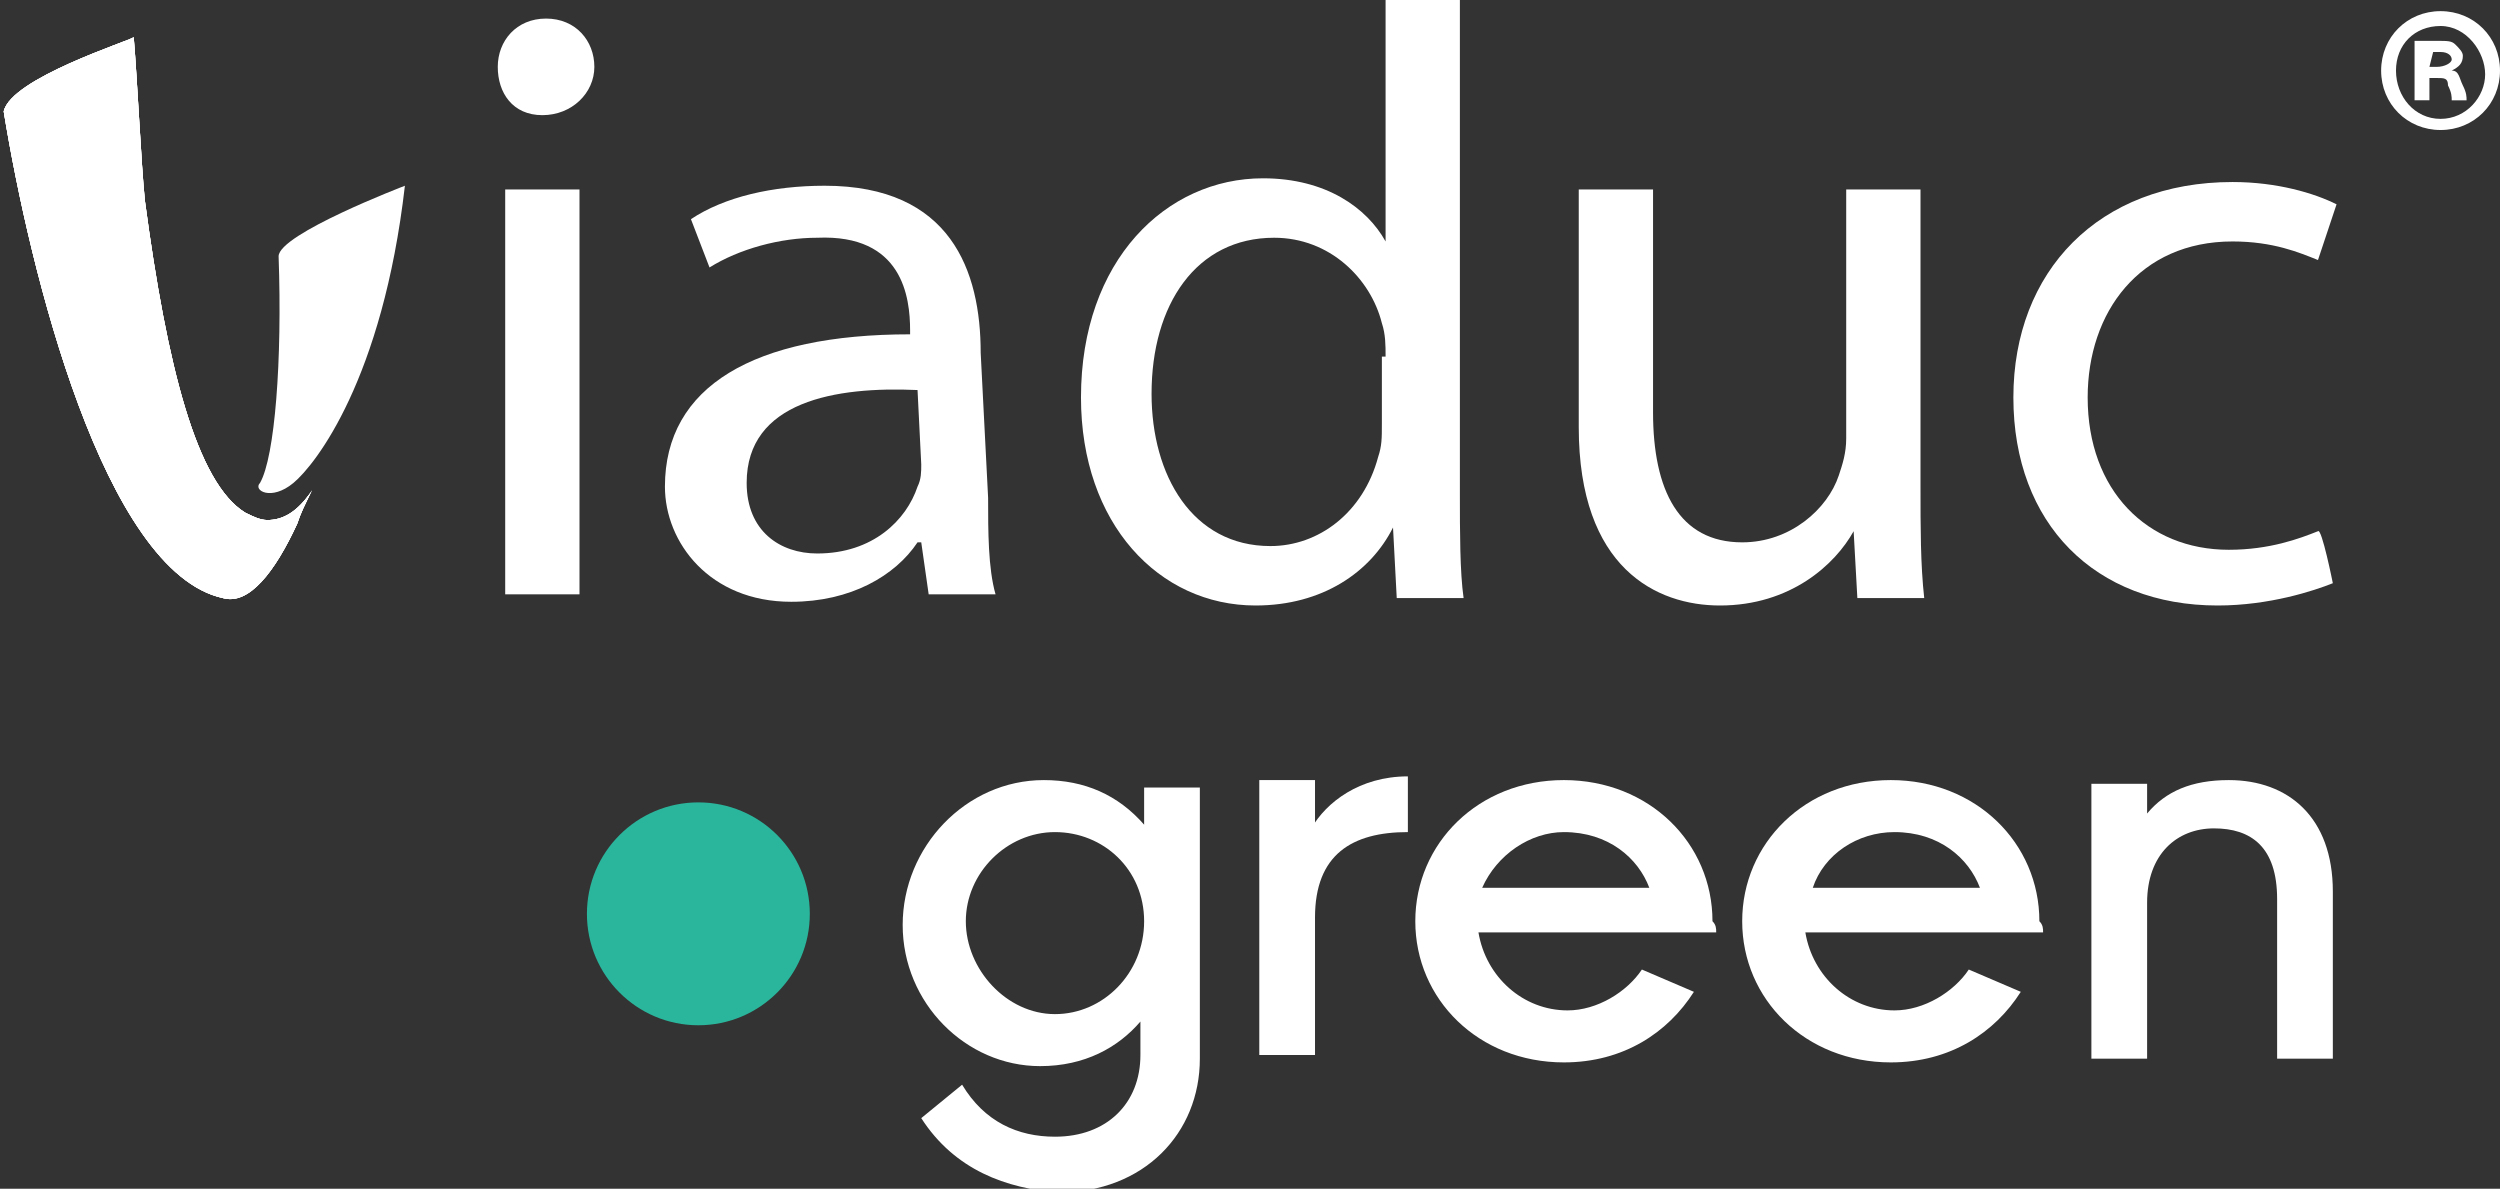 <?xml version="1.0" encoding="utf-8"?>
<!-- Generator: Adobe Illustrator 26.2.1, SVG Export Plug-In . SVG Version: 6.00 Build 0)  -->
<svg version="1.1" id="a" xmlns="http://www.w3.org/2000/svg" xmlns:xlink="http://www.w3.org/1999/xlink" x="0px" y="0px"
	 viewBox="0 0 67.3 32" style="enable-background:new 0 0 67.3 32;" xml:space="preserve">
<rect x="0" y="0" width="67.3" height="32" fill="#333333" stroke="none"/>
<style type="text/css">
	.st0{clip-path:url(#SVGID_00000109731532999625934880000010014607271412549296_);}
	.st1{fill:#FFFFFF;}
	.st2{clip-path:url(#SVGID_00000106141129961380169740000004100326593745931137_);}
	.st3{fill:#2AB69C;}
</style>
<g>
	<g>
		<defs>
			<rect id="SVGID_1_" y="0" width="66.5" height="24.3"/>
		</defs>
		<clipPath id="SVGID_00000111876721700709060620000004579773462096161464_">
			<use xlink:href="#SVGID_1_"  style="overflow:visible;"/>
		</clipPath>
		<g style="clip-path:url(#SVGID_00000111876721700709060620000004579773462096161464_);">
			<g>
				<path class="st1" d="M13.6,5.1h2v10.9h-2V5.1z M14.6,3.1c-0.8,0-1.2-0.6-1.2-1.3s0.5-1.3,1.3-1.3s1.3,0.6,1.3,1.3
					S15.4,3.1,14.6,3.1L14.6,3.1z"/>
				<path class="st1" d="M24.7,10.5c-2.2-0.1-4.6,0.3-4.6,2.5c0,1.3,0.9,1.9,1.9,1.9c1.5,0,2.4-0.9,2.7-1.8c0.1-0.2,0.1-0.4,0.1-0.6
					L24.7,10.5L24.7,10.5L24.7,10.5z M26.6,13.4c0,0.9,0,1.9,0.2,2.6H25l-0.2-1.4h-0.1c-0.6,0.9-1.8,1.6-3.4,1.6
					c-2.2,0-3.4-1.6-3.4-3.1c0-2.7,2.4-4.1,6.6-4.1V8.9c0-0.9-0.2-2.6-2.5-2.5c-1,0-2.1,0.3-2.9,0.8l-0.5-1.3
					c0.9-0.6,2.2-0.9,3.6-0.9c3.4,0,4.2,2.3,4.2,4.5L26.6,13.4C26.6,13.4,26.6,13.4,26.6,13.4z"/>
				<path class="st1" d="M37.3,9.6c0-0.3,0-0.6-0.1-0.9c-0.3-1.2-1.4-2.3-2.9-2.3c-2.1,0-3.3,1.8-3.3,4.2c0,2.2,1.1,4.1,3.2,4.1
					c1.3,0,2.5-0.9,2.9-2.4c0.1-0.3,0.1-0.5,0.1-0.9V9.6L37.3,9.6L37.3,9.6z M39.3,0v13.3c0,1,0,2.1,0.1,2.8h-1.8l-0.1-1.9h0
					c-0.6,1.2-1.9,2.1-3.7,2.1c-2.6,0-4.7-2.2-4.7-5.6c0-3.7,2.3-5.9,4.9-5.9c1.7,0,2.8,0.8,3.3,1.7h0V0L39.3,0L39.3,0L39.3,0z"/>
				<path class="st1" d="M51.7,13.1c0,1.1,0,2.1,0.1,3h-1.8l-0.1-1.8h0c-0.5,0.9-1.7,2-3.6,2c-1.7,0-3.8-1-3.8-4.8V5.1h2v6
					c0,2.1,0.7,3.5,2.4,3.5c1.3,0,2.3-0.9,2.6-1.8c0.1-0.3,0.2-0.6,0.2-1V5.1h2L51.7,13.1L51.7,13.1L51.7,13.1z"/>
				<path class="st1" d="M62.8,15.7c-0.5,0.2-1.7,0.6-3.1,0.6c-3.3,0-5.5-2.2-5.5-5.6s2.3-5.8,5.9-5.8c1.2,0,2.2,0.3,2.8,0.6L62.4,7
					c-0.5-0.2-1.2-0.5-2.3-0.5c-2.5,0-3.9,1.9-3.9,4.2c0,2.5,1.6,4.1,3.8,4.1c1.1,0,1.9-0.3,2.4-0.5C62.5,14.2,62.8,15.7,62.8,15.7z
					"/>
			</g>
		</g>
	</g>
	<g>
		<path class="st1" d="M0.1,3L0.1,3L0.1,3c0.7,4.3,2.7,12.4,5.9,13.1c0.7,0.2,1.4-0.7,2-2c0.1-0.3,0.2-0.5,0.4-0.9
			C8,13.8,7.6,14,7.2,14c-0.2,0-0.4-0.1-0.6-0.2c-1.3-0.8-2.1-3.9-2.7-8.4c-0.1-1-0.2-3.2-0.3-4.4C3.5,1.1,0.3,2.1,0.1,3"/>
		<g>
			<path class="st1" d="M0.1,3L0.1,3L0.1,3c0.7,4.3,2.7,12.4,5.9,13.1c0.7,0.2,1.4-0.7,2-2c0.1-0.3,0.2-0.5,0.4-0.9
				C8,13.8,7.6,14,7.2,14c-0.2,0-0.4-0.1-0.6-0.2c-1.3-0.8-2.1-3.9-2.7-8.4c-0.1-1-0.2-3.2-0.3-4.4C3.5,1.1,0.3,2.1,0.1,3"/>
			<g>
				<path class="st1" d="M0.1,3L0.1,3L0.1,3c0.7,4.3,2.7,12.4,5.9,13.1c0.7,0.2,1.4-0.7,2-2c0.1-0.3,0.2-0.5,0.4-0.9
					C8,13.8,7.6,14,7.2,14c-0.2,0-0.4-0.1-0.6-0.2c-1.3-0.8-2.1-3.9-2.7-8.4c-0.1-1-0.2-3.2-0.3-4.4C3.5,1.1,0.3,2.1,0.1,3"/>
				<g>
					<defs>
						<path id="SVGID_00000016755660798847168780000001369814902978557331_" d="M0.1,3L0.1,3L0.1,3c0.7,4.3,2.7,12.4,5.9,13.1
							c0.7,0.2,1.4-0.7,2-2c0.1-0.3,0.2-0.5,0.4-0.9C8,13.8,7.6,14,7.2,14c-0.2,0-0.4-0.1-0.6-0.2c-1.3-0.8-2.1-3.9-2.7-8.4
							c-0.1-1-0.2-3.2-0.3-4.4C3.5,1.1,0.3,2.1,0.1,3"/>
					</defs>
					<clipPath id="SVGID_00000112614677009768308700000014814098547051453880_">
						<use xlink:href="#SVGID_00000016755660798847168780000001369814902978557331_"  style="overflow:visible;"/>
					</clipPath>
					<g style="clip-path:url(#SVGID_00000112614677009768308700000014814098547051453880_);">
						<rect x="0.1" y="1.1" class="st1" width="8.2" height="15.2"/>
					</g>
				</g>
			</g>
		</g>
	</g>
	<path class="st1" d="M7.9,13c0.6-0.5,2.4-2.8,3-8c0,0-3.4,1.3-3.4,1.9C7.6,9.7,7.4,12.3,7,13C6.8,13.2,7.3,13.5,7.9,13"/>
</g>
<path class="st1" d="M65.4,1.8h0.2c0.2,0,0.4-0.1,0.4-0.2c0-0.1-0.1-0.2-0.3-0.2c-0.1,0-0.2,0-0.2,0L65.4,1.8L65.4,1.8L65.4,1.8z
	 M65.4,2.7h-0.4V1.1c0.1,0,0.3,0,0.6,0c0.3,0,0.4,0,0.5,0.1c0.1,0.1,0.2,0.2,0.2,0.3c0,0.2-0.1,0.3-0.3,0.4v0c0.2,0,0.2,0.2,0.3,0.4
	c0.1,0.2,0.1,0.3,0.1,0.4h-0.4C66,2.6,66,2.5,65.9,2.3c0-0.2-0.1-0.2-0.3-0.2h-0.2L65.4,2.7L65.4,2.7L65.4,2.7z M64.5,1.9
	c0,0.7,0.5,1.3,1.2,1.3s1.2-0.6,1.2-1.2s-0.5-1.3-1.2-1.3S64.5,1.2,64.5,1.9 M67.3,1.9c0,0.9-0.7,1.6-1.6,1.6s-1.6-0.7-1.6-1.6
	s0.7-1.6,1.6-1.6S67.3,1,67.3,1.9"/>
<g>
	<path class="st1" d="M24.8,30.1l1.1-0.9c0.6,1,1.5,1.4,2.5,1.4c1.4,0,2.3-0.9,2.3-2.2v-0.9c-0.6,0.7-1.5,1.2-2.7,1.2
		c-2,0-3.7-1.7-3.7-3.8S26,21,28.1,21c1.1,0,2,0.4,2.7,1.2v-1h1.5v7.3c0,2-1.5,3.6-3.8,3.6C27.1,32,25.7,31.5,24.8,30.1z M30.8,24.8
		c0-1.4-1.1-2.4-2.4-2.4s-2.4,1.1-2.4,2.4s1.1,2.5,2.4,2.5S30.8,26.2,30.8,24.8z"/>
	<path class="st1" d="M35.3,22.3c0.4-0.7,1.3-1.4,2.6-1.4v1.5c-1.5,0-2.5,0.6-2.5,2.3v3.7h-1.5v-7.4h1.5V22.3z"/>
	<path class="st1" d="M46.2,25.1h-6.4c0.2,1.2,1.2,2.1,2.4,2.1c0.8,0,1.6-0.5,2-1.1l1.4,0.6c-0.7,1.1-1.9,1.9-3.5,1.9
		c-2.3,0-4-1.7-4-3.8s1.7-3.8,4-3.8s4,1.7,4,3.8C46.2,24.9,46.2,25,46.2,25.1C46.2,25.2,46.2,25.2,46.2,25.1z M39.9,23.9h4.5
		c-0.3-0.8-1.1-1.5-2.3-1.5C41.2,22.4,40.3,23,39.9,23.9C40,23.9,39.9,23.9,39.9,23.9z"/>
	<path class="st1" d="M55,25.1h-6.4c0.2,1.2,1.2,2.1,2.4,2.1c0.8,0,1.6-0.5,2-1.1l1.4,0.6c-0.7,1.1-1.9,1.9-3.5,1.9
		c-2.3,0-4-1.7-4-3.8s1.7-3.8,4-3.8s4,1.7,4,3.8C55,24.9,55,25,55,25.1L55,25.1L55,25.1z M48.8,23.9h4.5c-0.3-0.8-1.1-1.5-2.3-1.5
		C50,22.4,49.1,23,48.8,23.9C48.8,23.9,48.8,23.9,48.8,23.9z"/>
	<path class="st1" d="M62.8,24v4.5h-1.5v-4.3c0-1.4-0.7-1.9-1.7-1.9c-1,0-1.8,0.7-1.8,2v4.2h-1.5v-7.4h1.5v0.8
		C58.3,21.3,59,21,60,21C61.6,21,62.8,22,62.8,24L62.8,24L62.8,24z"/>
</g>
<circle class="st3" cx="18.8" cy="24.6" r="3"/>
</svg>
